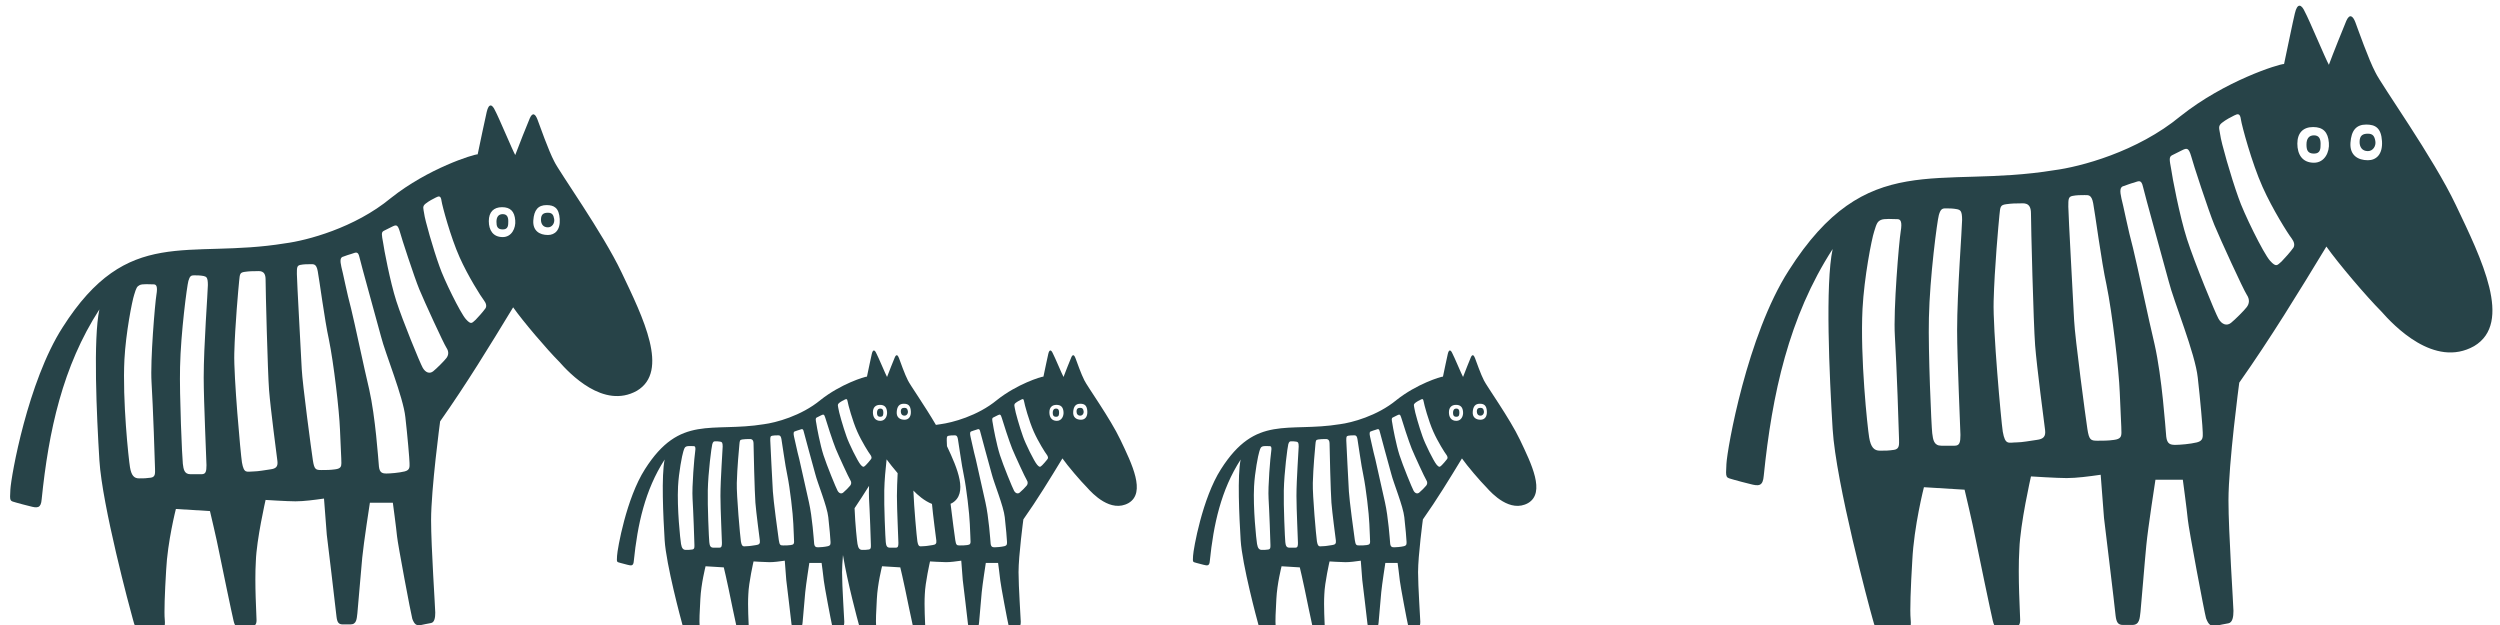 <?xml version="1.0" encoding="utf-8"?>
<!-- Generator: Adobe Illustrator 15.0.0, SVG Export Plug-In  -->
<!DOCTYPE svg PUBLIC "-//W3C//DTD SVG 1.1//EN" "http://www.w3.org/Graphics/SVG/1.1/DTD/svg11.dtd">
<svg version="1.1"
	 xmlns="http://www.w3.org/2000/svg" xmlns:xlink="http://www.w3.org/1999/xlink" xmlns:a="http://ns.adobe.com/AdobeSVGViewerExtensions/3.0/"
	 x="0px" y="0px" width="824px" height="206px" viewBox="7778.945 194.64 824 206"
	 overflow="visible" enable-background="new 7778.945 194.64 824 206" xml:space="preserve">
<defs>
</defs>
<g>
	<defs>
		<rect id="SVGID_15_" x="7770" width="841.89" height="595.28"/>
	</defs>
	<clipPath id="SVGID_17_">
		<use xlink:href="#SVGID_15_"  overflow="visible"/>
	</clipPath>
	<g opacity="0.49" clip-path="url(#SVGID_17_)">
		<g>
			<defs>
				<rect id="SVGID_16_" x="7781.891" y="195.376" width="818.11" height="204.528"/>
			</defs>
			<clipPath id="SVGID_18_">
				<use xlink:href="#SVGID_16_"  overflow="visible"/>
			</clipPath>
		</g>
	</g>
</g>
<g>
	<defs>
		<rect id="SVGID_14_" x="8029.376" y="290" width="133" height="133"/>
	</defs>
	<clipPath id="SVGID_19_">
		<use xlink:href="#SVGID_14_"  overflow="visible"/>
	</clipPath>
</g>
<g>
	<defs>
		<rect id="SVGID_13_" x="8161.376" y="290" width="133" height="133"/>
	</defs>
	<clipPath id="SVGID_20_">
		<use xlink:href="#SVGID_13_"  overflow="visible"/>
	</clipPath>
</g>
<g>
	<defs>
		<rect id="SVGID_12_" x="7770" y="192.376" width="242" height="248.624"/>
	</defs>
	<clipPath id="SVGID_21_">
		<use xlink:href="#SVGID_12_"  overflow="visible"/>
	</clipPath>
</g>
<g>
	<defs>
		<rect id="SVGID_11_" x="7971.376" y="290" width="133" height="133"/>
	</defs>
	<clipPath id="SVGID_22_">
		<use xlink:href="#SVGID_11_"  overflow="visible"/>
	</clipPath>
</g>
<g>
	<defs>
		<rect id="SVGID_10_" x="8324.377" y="152" width="287.513" height="297"/>
	</defs>
	<clipPath id="SVGID_23_">
		<use xlink:href="#SVGID_10_"  overflow="visible"/>
	</clipPath>
</g>
<g>
	<defs>
		<rect id="SVGID_3_" x="7770" width="841.89" height="595.28"/>
	</defs>
	<clipPath id="SVGID_24_">
		<use xlink:href="#SVGID_3_"  overflow="visible"/>
	</clipPath>
	<g opacity="0.52" clip-path="url(#SVGID_24_)">
		<g>
			<defs>
				<rect id="SVGID_4_" y="152" width="16383" height="297"/>
			</defs>
			<clipPath id="SVGID_25_">
				<use xlink:href="#SVGID_4_"  overflow="visible"/>
			</clipPath>
			<g clip-path="url(#SVGID_25_)">
				<defs>
					<rect id="SVGID_9_" x="8029.376" y="290" width="133" height="133"/>
				</defs>
				<clipPath id="SVGID_26_">
					<use xlink:href="#SVGID_9_"  overflow="visible"/>
				</clipPath>
			</g>
			<g clip-path="url(#SVGID_25_)">
				<defs>
					<rect id="SVGID_8_" x="8161.376" y="290" width="133" height="133"/>
				</defs>
				<clipPath id="SVGID_27_">
					<use xlink:href="#SVGID_8_"  overflow="visible"/>
				</clipPath>
			</g>
			<g clip-path="url(#SVGID_25_)">
				<defs>
					<rect id="SVGID_7_" x="7763.376" y="192.376" width="248.624" height="248.624"/>
				</defs>
				<clipPath id="SVGID_28_">
					<use xlink:href="#SVGID_7_"  overflow="visible"/>
				</clipPath>
			</g>
			<g clip-path="url(#SVGID_25_)">
				<defs>
					<rect id="SVGID_6_" x="7971.376" y="290" width="133" height="133"/>
				</defs>
				<clipPath id="SVGID_29_">
					<use xlink:href="#SVGID_6_"  overflow="visible"/>
				</clipPath>
			</g>
			<g clip-path="url(#SVGID_25_)">
				<defs>
					<rect id="SVGID_5_" x="8324.377" y="152" width="297" height="297"/>
				</defs>
				<clipPath id="SVGID_30_">
					<use xlink:href="#SVGID_5_"  overflow="visible"/>
				</clipPath>
			</g>
		</g>
	</g>
</g>
<g>
	<defs>
		<rect id="SVGID_2_" x="7770" width="841.89" height="595.28"/>
	</defs>
	<clipPath id="SVGID_31_">
		<use xlink:href="#SVGID_2_"  overflow="visible"/>
	</clipPath>
</g>
<g>
	<defs>
		<rect id="SVGID_1_" x="7771" width="841.89" height="595.28"/>
	</defs>
	<clipPath id="SVGID_32_">
		<use xlink:href="#SVGID_1_"  overflow="visible"/>
	</clipPath>
	<path clip-path="url(#SVGID_32_)" fill="#274348" d="M7953.579,233.588c0.917-2.063,1.834-1.375,2.521,0.458
		c0.688,1.834,3.668,10.314,5.501,13.752c1.604,3.438,16.044,23.608,22.233,36.672c7.105,14.898,15.815,32.547,5.042,38.965
		c-11.002,6.189-22.233-5.729-25.671-9.627c-3.896-3.896-11.918-13.294-15.127-17.877c-7.793,12.835-15.356,25.212-24.066,37.589
		c0,0-2.98,22.233-2.98,32.546c0,8.71,1.376,29.11,1.376,30.485c0,1.604-0.23,3.208-1.376,3.437
		c-1.375,0.23-2.292,0.459-3.438,0.688c-1.375,0.229-2.063-0.229-2.75-2.063c-0.459-1.604-4.813-24.754-5.043-27.273
		c-0.229-2.522-1.375-11.002-1.375-11.002h-7.564c0,0-2.062,13.294-2.521,18.105c-0.458,4.584-1.375,16.274-1.604,18.337
		c-0.229,1.833-0.229,3.667-2.292,3.667h-2.521c-1.376,0-1.834-0.688-2.063-2.521c-0.229-2.522-3.209-27.046-3.209-27.046
		s-0.688-8.71-0.917-11.918c-3.209,0.458-6.647,0.916-9.397,0.916c-2.751,0-9.856-0.458-9.856-0.458s-2.98,13.063-3.209,20.17
		c-0.458,7.334,0.229,18.105,0.229,19.481c0,1.604-0.687,1.833-1.604,2.062s-2.521,0.459-3.209,0.459
		c-1.375,0.229-2.292-0.229-2.75-2.292c-0.459-1.833-4.126-19.482-4.814-22.92c-0.687-3.667-2.979-13.294-2.979-13.294
		l-11.231-0.688c0,0-2.751,10.773-3.209,20.17c-0.458,7.564-0.688,13.982-0.458,16.274c0.229,2.521-0.23,3.208-2.063,3.666
		c-1.834,0.459-2.521,0.459-4.126,0.688c-2.062,0.229-3.208,0-4.354-4.584c-0.917-3.209-10.085-37.358-11.002-52.258
		c-0.917-14.897-2.063-40.11,0-49.737c-12.148,18.794-16.732,40.11-19.024,62.572c-0.229,2.98-1.375,2.98-3.896,2.292
		c-1.834-0.458-2.751-0.687-4.355-1.145c-2.292-0.688-2.292-0.23-2.063-4.356c0.229-4.354,5.73-35.525,17.19-53.403
		c21.545-33.922,41.027-22.461,73.345-27.733c7.105-0.917,22.92-5.043,34.839-14.898c12.377-9.856,27.275-14.44,28.65-14.44
		c0.688-3.209,2.521-12.147,2.98-13.981c0.687-2.98,1.833-2.521,2.75-0.458c1.146,2.062,5.73,13.064,6.647,14.669
		C7949.683,243.215,7952.892,235.192,7953.579,233.588 M7824.997,288.597c-0.917,0.458-1.146,0.917-1.834,3.209
		c-0.687,2.063-2.75,12.605-3.209,21.316c-0.687,13.521,1.376,32.775,1.834,35.525s1.375,3.667,2.98,3.667
		c1.604,0,2.291,0,3.896-0.228c1.604-0.23,1.375-1.605,1.375-2.981c0-1.375-0.688-21.086-1.146-28.421
		c-0.459-7.334,1.146-26.129,1.604-28.879c0.459-2.751,0-3.438-0.917-3.438C7828.434,288.368,7825.914,288.139,7824.997,288.597
		 M7842.874,285.388c-0.917,0-1.375,0.229-1.834,1.834c-0.458,1.604-2.521,17.189-2.75,28.421
		c-0.229,9.168,0.688,30.026,0.917,31.859c0.229,1.834,0.458,3.438,2.521,3.438h3.667c1.376,0,1.605-0.917,1.605-2.979
		c0-1.375-0.917-20.858-0.917-28.88c0-10.543,1.375-28.421,1.375-30.484c0-2.521-0.458-2.75-1.375-2.98
		C7844.937,285.388,7843.791,285.388,7842.874,285.388 M7859.605,284.242c-1.605,0.229-1.605,0.688-1.834,2.98
		s-1.375,14.669-1.604,23.837c-0.229,7.564,2.063,33.005,2.521,35.985c0.688,3.896,1.605,2.979,3.897,2.979
		c1.375,0,3.896-0.458,5.5-0.687c1.834-0.23,2.522-0.917,2.292-2.75c-0.229-1.834-2.292-17.42-2.75-23.379
		s-1.146-33.235-1.146-36.444c0-3.208-2.063-2.75-3.209-2.75C7862.355,284.013,7861.209,284.013,7859.605,284.242 M7877.941,281.95
		c-1.146,0.229-1.146,0.917-1.146,2.98s1.375,26.587,1.605,31.401c0.229,4.812,3.208,27.046,3.667,30.024
		c0.458,2.98,0.917,3.209,2.75,3.209c1.605,0,2.98,0,4.584-0.229c1.834-0.23,2.063-0.917,2.063-2.063
		c0-1.834-0.229-4.812-0.458-11.002c-0.229-6.188-2.063-22.003-3.668-29.796c-1.375-6.188-3.208-20.17-3.667-22.462
		c-0.458-2.521-1.375-2.292-2.521-2.292C7880.233,281.721,7879.087,281.721,7877.941,281.95 M7892.153,279.2
		c-1.146,0.229-1.146,1.375-0.688,3.438c0.459,1.604,1.834,8.709,3.209,13.752c1.146,4.584,4.355,19.941,5.959,26.587
		c2.063,9.168,2.98,22.921,3.209,25.442c0.229,2.062,1.146,2.292,2.521,2.292c1.146,0,4.126-0.229,5.96-0.688
		c1.833-0.458,1.604-1.604,1.604-2.75c0-1.146-0.688-9.168-1.375-15.128c-0.688-6.646-6.647-21.086-8.022-26.587
		c-1.605-5.959-6.647-24.066-7.106-26.129c-0.458-2.063-1.146-1.605-2.521-1.146C7893.986,278.512,7892.84,278.97,7892.153,279.2
		 M7905.447,270.719c-0.917,0.459-0.688,1.375-0.23,3.897c0.23,1.833,2.292,12.835,4.355,19.253
		c2.063,6.417,7.793,20.399,8.71,22.003c0.917,1.604,2.292,2.062,3.438,1.146s3.667-3.438,4.355-4.354
		c0.687-0.916,0.917-2.063,0-3.438s-7.335-15.356-8.939-19.253c-1.605-3.896-5.959-17.19-6.418-19.024
		c-0.687-2.292-1.146-2.292-2.521-1.604C7907.28,269.802,7906.363,270.261,7905.447,270.719 M7923.783,282.409
		c1.375,4.125,6.876,15.356,8.71,17.418c1.833,2.063,2.062,1.146,3.208,0.229c0.688-0.688,2.522-2.75,2.98-3.438
		c0.917-0.917,0.458-2.063-0.229-2.98c-0.917-1.146-5.272-8.022-8.022-14.21c-2.98-6.647-5.73-16.961-5.96-18.565
		c-0.229-1.834-0.916-1.604-1.833-1.146s-2.292,1.146-3.438,2.063s-0.688,1.604-0.459,3.209
		C7918.97,267.052,7921.72,276.678,7923.783,282.409 M7940.056,267.51c0,2.98,1.375,5.272,4.584,5.272
		c2.98,0,4.355-2.98,4.126-5.501c-0.229-2.979-1.604-4.354-4.355-4.354C7941.661,262.927,7940.056,264.531,7940.056,267.51
		 M7946.474,267.51c0,1.376,0,2.751-1.834,2.751c-1.833,0-2.063-1.146-2.063-2.521c0-1.604,0.688-2.521,2.063-2.521
		S7946.474,266.136,7946.474,267.51 M7954.725,267.281c-0.229,3.438,2.063,4.813,4.813,4.813c2.292,0,4.126-1.604,3.896-5.271
		c-0.229-3.667-1.833-4.584-4.354-4.584C7956.33,262.239,7954.954,263.844,7954.725,267.281 M7961.601,266.823
		c0.229,1.375-0.687,2.75-2.063,2.75c-1.604,0-2.292-1.146-2.292-2.521c0-1.833,0.917-2.292,2.292-2.292
		C7960.914,264.76,7961.372,265.448,7961.601,266.823"/>
	<path clip-path="url(#SVGID_32_)" fill="#274348" d="M8552.289,201.505c1.094-2.462,2.188-1.641,3.009,0.547
		c0.82,2.188,4.376,12.308,6.564,16.41c1.914,4.103,19.146,28.173,26.53,43.763c8.479,17.778,18.873,38.838,6.018,46.498
		c-13.129,7.384-26.531-6.838-30.634-11.489c-4.649-4.649-14.223-15.863-18.052-21.334c-9.299,15.317-18.325,30.087-28.719,44.857
		c0,0-3.556,26.53-3.556,38.839c0,10.393,1.641,34.735,1.641,36.377c0,1.915-0.273,3.83-1.641,4.103
		c-1.642,0.274-2.735,0.547-4.103,0.82c-1.642,0.273-2.463-0.273-3.282-2.461c-0.548-1.915-5.744-29.54-6.018-32.548
		c-0.273-3.01-1.642-13.129-1.642-13.129h-9.025c0,0-2.462,15.863-3.009,21.606c-0.547,5.471-1.641,19.42-1.915,21.882
		c-0.273,2.188-0.273,4.376-2.734,4.376h-3.009c-1.642,0-2.188-0.819-2.462-3.009c-0.273-3.009-3.829-32.273-3.829-32.273
		s-0.82-10.395-1.094-14.224c-3.829,0.547-7.933,1.094-11.214,1.094c-3.282,0-11.762-0.547-11.762-0.547s-3.556,15.59-3.829,24.069
		c-0.547,8.752,0.273,21.608,0.273,23.248c0,1.915-0.82,2.188-1.915,2.462c-1.094,0.274-3.008,0.547-3.829,0.547
		c-1.641,0.274-2.734-0.272-3.281-2.735c-0.548-2.188-4.924-23.247-5.744-27.351c-0.82-4.377-3.556-15.864-3.556-15.864
		l-13.402-0.819c0,0-3.282,12.854-3.829,24.068c-0.547,9.025-0.82,16.685-0.547,19.419c0.272,3.01-0.273,3.829-2.462,4.376
		c-2.188,0.549-3.009,0.549-4.923,0.821c-2.462,0.274-3.829,0-5.197-5.47c-1.094-3.83-12.034-44.583-13.129-62.362
		c-1.094-17.778-2.461-47.865,0-59.352c-14.496,22.428-19.966,47.865-22.701,74.67c-0.274,3.555-1.641,3.555-4.649,2.733
		c-2.188-0.547-3.282-0.819-5.197-1.366c-2.735-0.821-2.735-0.274-2.462-5.197c0.274-5.197,6.838-42.396,20.514-63.729
		c25.711-40.48,48.959-26.804,87.524-33.095c8.479-1.094,27.352-6.017,41.574-17.778c14.77-11.761,32.549-17.232,34.189-17.232
		c0.82-3.829,3.009-14.496,3.556-16.684c0.82-3.556,2.188-3.008,3.282-0.547c1.367,2.461,6.838,15.59,7.932,17.505
		C8547.639,212.992,8551.469,203.419,8552.289,201.505 M8398.848,267.148c-1.094,0.547-1.367,1.094-2.188,3.829
		c-0.82,2.462-3.282,15.043-3.829,25.437c-0.82,16.138,1.642,39.112,2.188,42.395c0.547,3.282,1.641,4.376,3.556,4.376
		c1.914,0,2.735,0,4.649-0.274c1.915-0.272,1.642-1.914,1.642-3.556c0-1.64-0.821-25.163-1.368-33.915
		c-0.547-8.753,1.368-31.181,1.915-34.463c0.547-3.282,0-4.103-1.094-4.103C8402.95,266.875,8399.941,266.602,8398.848,267.148
		 M8420.182,263.319c-1.094,0-1.641,0.273-2.188,2.188c-0.547,1.914-3.008,20.513-3.281,33.917
		c-0.274,10.939,0.82,35.829,1.094,38.018c0.273,2.188,0.547,4.103,3.009,4.103h4.376c1.641,0,1.915-1.094,1.915-3.556
		c0-1.641-1.096-24.889-1.096-34.463c0-12.581,1.643-33.915,1.643-36.377c0-3.008-0.547-3.282-1.643-3.556
		C8422.644,263.319,8421.275,263.319,8420.182,263.319 M8440.148,261.951c-1.915,0.274-1.915,0.821-2.188,3.556
		s-1.641,17.505-1.914,28.446c-0.273,9.025,2.461,39.387,3.008,42.941c0.821,4.649,1.915,3.556,4.65,3.556
		c1.641,0,4.649-0.548,6.564-0.821c2.188-0.273,3.009-1.094,2.734-3.281c-0.273-2.188-2.734-20.787-3.281-27.899
		c-0.548-7.111-1.368-39.659-1.368-43.488s-2.462-3.282-3.829-3.282C8443.431,261.678,8442.062,261.678,8440.148,261.951
		 M8462.029,259.216c-1.367,0.274-1.367,1.094-1.367,3.556c0,2.461,1.641,31.727,1.914,37.471c0.273,5.744,3.829,32.275,4.376,35.83
		c0.548,3.556,1.095,3.829,3.282,3.829c1.915,0,3.556,0,5.471-0.273c2.188-0.273,2.462-1.094,2.462-2.461
		c0-2.188-0.273-5.743-0.548-13.129c-0.273-7.385-2.461-26.257-4.376-35.557c-1.641-7.385-3.829-24.069-4.376-26.804
		c-0.547-3.009-1.641-2.735-3.009-2.735C8464.765,258.943,8463.396,258.943,8462.029,259.216 M8478.987,255.935
		c-1.368,0.273-1.368,1.641-0.82,4.103c0.547,1.914,2.188,10.393,3.829,16.411c1.367,5.47,5.196,23.795,7.111,31.728
		c2.461,10.939,3.556,27.351,3.829,30.359c0.273,2.462,1.367,2.735,3.009,2.735c1.367,0,4.923-0.273,7.111-0.82
		c2.188-0.548,1.914-1.915,1.914-3.282s-0.82-10.94-1.641-18.053c-0.82-7.931-7.932-25.162-9.573-31.727
		c-1.915-7.111-7.932-28.719-8.479-31.181c-0.547-2.461-1.368-1.914-3.009-1.367
		C8481.176,255.113,8479.808,255.661,8478.987,255.935 M8494.851,245.814c-1.094,0.547-0.82,1.641-0.273,4.65
		c0.273,2.188,2.735,15.316,5.197,22.975c2.462,7.658,9.299,24.343,10.394,26.257c1.094,1.914,2.735,2.462,4.103,1.367
		c1.367-1.093,4.376-4.102,5.195-5.196c0.822-1.094,1.096-2.462,0-4.103c-1.093-1.641-8.751-18.325-10.667-22.975
		c-1.914-4.649-7.11-20.514-7.657-22.702c-0.82-2.735-1.367-2.735-3.009-1.914C8497.039,244.72,8495.945,245.268,8494.851,245.814
		 M8516.732,259.763c1.641,4.923,8.205,18.326,10.394,20.787c2.188,2.462,2.461,1.368,3.829,0.274
		c0.82-0.821,3.009-3.283,3.555-4.103c1.095-1.094,0.548-2.462-0.272-3.556c-1.095-1.367-6.291-9.573-9.573-16.958
		c-3.556-7.932-6.838-20.24-7.111-22.154c-0.273-2.188-1.094-1.915-2.188-1.368c-1.094,0.547-2.735,1.368-4.103,2.462
		c-1.367,1.094-0.82,1.914-0.547,3.829C8510.988,241.438,8514.271,252.925,8516.732,259.763 M8536.151,241.985
		c0,3.555,1.642,6.29,5.471,6.29c3.556,0,5.196-3.555,4.923-6.564c-0.273-3.555-1.914-5.196-5.196-5.196
		S8536.151,238.429,8536.151,241.985 M8543.81,241.985c0,1.641,0,3.282-2.188,3.282c-2.188,0-2.462-1.368-2.462-3.009
		c0-1.914,0.82-3.009,2.462-3.009C8543.263,239.25,8543.81,240.344,8543.81,241.985 M8553.656,241.711
		c-0.273,4.103,2.462,5.744,5.744,5.744c2.734,0,4.923-1.915,4.65-6.291c-0.274-4.376-2.188-5.47-5.197-5.47
		C8555.571,235.694,8553.93,237.608,8553.656,241.711 M8561.862,241.165c0.272,1.641-0.821,3.282-2.462,3.282
		c-1.915,0-2.735-1.367-2.735-3.008c0-2.189,1.093-2.735,2.735-2.735C8561.041,238.703,8561.588,239.523,8561.862,241.165"/>
	<path clip-path="url(#SVGID_32_)" fill="#274348" d="M8148.236,339.605c-3.309-6.987-11.032-17.772-11.889-19.612
		c-0.981-1.839-2.575-6.374-2.942-7.354c-0.368-0.98-0.858-1.348-1.349-0.245c-0.368,0.859-2.084,5.149-2.574,6.496
		c-0.49-0.857-2.942-6.741-3.554-7.844c-0.491-1.104-1.103-1.349-1.471,0.245c-0.245,0.98-1.226,5.761-1.594,7.477
		c-0.735,0-8.703,2.451-15.322,7.722c-6.373,5.271-14.831,7.478-18.631,7.969c-0.503,0.082-0.998,0.152-1.491,0.221
		c-3.677-6.301-8.566-13.243-9.239-14.686c-0.981-1.839-2.574-6.374-2.942-7.354c-0.368-0.98-0.858-1.348-1.348-0.245
		c-0.368,0.859-2.084,5.149-2.574,6.496c-0.49-0.857-2.942-6.741-3.555-7.844c-0.49-1.104-1.103-1.349-1.471,0.245
		c-0.245,0.98-1.226,5.761-1.593,7.477c-0.736,0-8.703,2.451-15.322,7.722c-6.374,5.271-14.832,7.478-18.631,7.969
		c-17.283,2.818-27.702-3.311-39.224,14.83c-6.129,9.562-9.07,26.231-9.193,28.56c-0.123,2.207-0.123,1.962,1.103,2.329
		c0.858,0.246,1.349,0.369,2.329,0.614c1.348,0.366,1.962,0.366,2.084-1.227c1.226-12.013,3.677-23.412,10.173-33.463
		c-1.103,5.149-0.49,18.631,0,26.599c0.491,7.968,5.394,26.23,5.884,27.946c0.613,2.452,1.226,2.574,2.329,2.452
		c0.858-0.123,1.226-0.123,2.206-0.368c0.981-0.245,1.226-0.612,1.103-1.961c-0.122-1.225,0-4.658,0.246-8.703
		c0.245-5.024,1.716-10.786,1.716-10.786l6.006,0.367c0,0,1.225,5.149,1.593,7.11c0.368,1.838,2.329,11.276,2.574,12.257
		c0.245,1.104,0.736,1.349,1.471,1.226c0.368,0,1.226-0.122,1.716-0.245c0.49-0.122,0.858-0.244,0.858-1.104
		c0-0.735-0.368-6.496-0.122-10.418c0.122-3.799,1.716-10.787,1.716-10.787s3.8,0.245,5.27,0.245c1.471,0,3.31-0.245,5.026-0.49
		c0.122,1.716,0.49,6.374,0.49,6.374s1.594,13.115,1.716,14.464c0.123,0.98,0.368,1.349,1.103,1.349h1.348
		c1.104,0,1.104-0.981,1.227-1.961c0.122-1.104,0.612-7.355,0.857-9.807c0.246-2.574,1.349-9.684,1.349-9.684h4.045
		c0,0,0.613,4.536,0.735,5.884c0.123,1.349,2.452,13.729,2.697,14.586c0.367,0.981,0.735,1.227,1.471,1.104
		c0.613-0.123,1.103-0.245,1.838-0.368c0.613-0.123,0.736-0.981,0.736-1.838c0-0.736-0.736-11.646-0.736-16.304
		c0-1.526,0.123-3.543,0.299-5.658c1.446,8.871,4.878,21.643,5.284,23.063c0.613,2.452,1.225,2.574,2.328,2.452
		c0.859-0.123,1.226-0.123,2.207-0.368c0.98-0.245,1.225-0.612,1.103-1.961c-0.123-1.225,0-4.658,0.245-8.703
		c0.245-5.024,1.716-10.786,1.716-10.786l6.006,0.367c0,0,1.226,5.149,1.594,7.11c0.368,1.838,2.329,11.276,2.574,12.257
		c0.245,1.104,0.735,1.349,1.471,1.226c0.368,0,1.225-0.122,1.716-0.245c0.49-0.122,0.858-0.244,0.858-1.104
		c0-0.735-0.368-6.496-0.123-10.418c0.123-3.799,1.716-10.787,1.716-10.787s3.8,0.245,5.271,0.245c1.471,0,3.309-0.245,5.025-0.49
		c0.123,1.716,0.49,6.374,0.49,6.374s1.594,13.115,1.717,14.464c0.122,0.98,0.367,1.349,1.103,1.349h1.348
		c1.103,0,1.103-0.981,1.226-1.961c0.123-1.104,0.613-7.355,0.858-9.807c0.245-2.574,1.348-9.684,1.348-9.684h4.045
		c0,0,0.613,4.536,0.736,5.884c0.122,1.349,2.451,13.729,2.696,14.586c0.368,0.981,0.735,1.227,1.471,1.104
		c0.613-0.123,1.103-0.245,1.839-0.368c0.613-0.123,0.735-0.981,0.735-1.838c0-0.736-0.735-11.646-0.735-16.304
		c0-5.516,1.593-17.404,1.593-17.404c4.658-6.62,8.703-13.239,12.871-20.104c1.715,2.452,6.005,7.479,8.089,9.562
		c1.839,2.083,7.845,8.457,13.728,5.146C8156.694,357.011,8152.036,347.572,8148.236,339.605 M8008.068,343.527
		c-0.245,1.472-1.104,11.522-0.858,15.444c0.245,3.923,0.613,14.464,0.613,15.2c0,0.734,0.122,1.47-0.736,1.593
		c-0.858,0.122-1.226,0.122-2.084,0.122c-0.858,0-1.348-0.49-1.593-1.961c-0.246-1.47-1.349-11.768-0.981-18.999
		c0.245-4.658,1.349-10.295,1.716-11.399c0.368-1.226,0.491-1.471,0.981-1.716c0.49-0.245,1.838-0.123,2.451-0.123
		C8008.068,341.688,8008.312,342.057,8008.068,343.527 M8016.893,373.558c0,1.104-0.123,1.594-0.858,1.594h-1.961
		c-1.103,0-1.226-0.857-1.349-1.839c-0.122-0.979-0.612-12.135-0.49-17.037c0.123-6.007,1.226-14.342,1.471-15.199
		c0.245-0.858,0.49-0.98,0.98-0.98c0.491,0,1.104,0,1.717,0.122c0.49,0.123,0.735,0.246,0.735,1.594
		c0,1.104-0.735,10.664-0.735,16.302C8016.403,362.403,8016.893,372.822,8016.893,373.558 M8028.17,374.294
		c-0.858,0.123-2.207,0.367-2.942,0.367c-1.226,0-1.716,0.49-2.084-1.594c-0.245-1.593-1.471-15.199-1.348-19.244
		c0.122-4.901,0.735-11.521,0.858-12.747s0.123-1.471,0.981-1.594c0.858-0.122,1.47-0.122,1.961-0.122
		c0.612,0,1.716-0.246,1.716,1.472c0,1.716,0.368,16.301,0.613,19.488s1.348,11.521,1.47,12.502
		C8029.518,373.803,8029.15,374.172,8028.17,374.294 M8076.831,327.716c1.349,0,2.207,0.491,2.329,2.452
		c0.123,1.961-0.857,2.818-2.084,2.818c-1.47,0-2.696-0.734-2.573-2.573C8074.625,328.573,8075.361,327.716,8076.831,327.716
		 M8068.987,328.084c1.471,0,2.206,0.734,2.329,2.329c0.122,1.348-0.613,2.94-2.207,2.94c-1.716,0-2.451-1.225-2.451-2.819
		C8066.658,328.941,8067.516,328.084,8068.987,328.084 M8055.504,327.471c0.613-0.491,1.348-0.858,1.838-1.104
		c0.49-0.244,0.859-0.367,0.981,0.612c0.123,0.859,1.593,6.374,3.187,9.929c1.471,3.31,3.799,6.987,4.29,7.6
		c0.368,0.491,0.613,1.104,0.122,1.594c-0.245,0.367-1.225,1.471-1.593,1.839c-0.613,0.49-0.735,0.981-1.716-0.123
		c-0.981-1.103-3.922-7.108-4.658-9.314c-1.103-3.065-2.574-8.213-2.696-9.316C8055.136,328.328,8054.891,327.962,8055.504,327.471
		 M8039.569,374.294c-0.858,0.123-1.594,0.123-2.451,0.123c-0.981,0-1.226-0.123-1.471-1.717
		c-0.245-1.594-1.839-13.483-1.962-16.058c-0.122-2.574-0.858-15.689-0.858-16.792s0-1.471,0.613-1.593
		c0.613-0.124,1.226-0.124,1.717-0.124c0.612,0,1.103-0.122,1.348,1.227c0.245,1.227,1.225,8.702,1.961,12.013
		c0.858,4.168,1.839,12.625,1.961,15.934c0.123,3.31,0.245,4.904,0.245,5.884C8040.672,373.803,8040.55,374.172,8039.569,374.294
		 M8051.826,374.661c-0.98,0.245-2.574,0.368-3.187,0.368c-0.735,0-1.225-0.123-1.348-1.227c-0.122-1.347-0.612-8.702-1.716-13.605
		c-0.858-3.555-2.574-11.767-3.187-14.219c-0.735-2.696-1.471-6.496-1.716-7.354c-0.245-1.104-0.245-1.717,0.368-1.839
		c0.368-0.123,0.98-0.367,1.471-0.489c0.735-0.246,1.103-0.491,1.348,0.611c0.245,1.104,2.942,10.787,3.8,13.975
		c0.735,2.94,3.922,10.664,4.29,14.218c0.368,3.187,0.735,7.477,0.735,8.09C8052.684,373.803,8052.807,374.417,8051.826,374.661
		 M8055.014,356.397c-0.491-0.856-3.555-8.335-4.658-11.766c-1.104-3.434-2.207-9.317-2.329-10.297
		c-0.245-1.349-0.368-1.838,0.122-2.083l1.471-0.736c0.736-0.368,0.981-0.368,1.349,0.858c0.245,0.979,2.573,8.09,3.432,10.174
		c0.858,2.084,4.29,9.56,4.78,10.295c0.49,0.735,0.368,1.349,0,1.839c-0.368,0.491-1.716,1.839-2.329,2.329
		C8056.239,357.502,8055.504,357.257,8055.014,356.397 M8065.254,375.765c-0.859,0.122-1.226,0.122-2.084,0.122
		c-0.858,0-1.348-0.49-1.594-1.961c-0.169-1.018-0.747-6.256-0.965-11.783c1.642-2.443,3.224-4.894,4.774-7.363
		c-0.06,1.647-0.074,3.143-0.009,4.192c0.245,3.923,0.613,14.464,0.613,15.2C8065.989,374.906,8066.112,375.642,8065.254,375.765
		 M8074.201,375.151h-1.961c-1.103,0-1.226-0.857-1.348-1.839c-0.123-0.979-0.613-12.135-0.49-17.037
		c0.066-3.249,0.419-7.173,0.768-10.231c0.872,1.206,2.232,2.894,3.641,4.556c-0.134,2.617-0.242,5.353-0.242,7.514
		c0,4.29,0.49,14.709,0.49,15.444C8075.059,374.661,8074.937,375.151,8074.201,375.151 M8086.336,374.294
		c-0.858,0.123-2.206,0.367-2.942,0.367c-1.225,0-1.715,0.49-2.083-1.594c-0.207-1.344-1.113-11.248-1.316-16.735
		c1.377,1.427,3.577,3.398,6.131,4.402c0.298,3.433,1.318,11.146,1.436,12.088C8087.684,373.803,8087.317,374.172,8086.336,374.294
		 M8097.736,374.294c-0.858,0.123-1.594,0.123-2.452,0.123c-0.98,0-1.226-0.123-1.471-1.717c-0.175-1.138-1.037-7.522-1.561-12.02
		c0.172-0.081,0.343-0.143,0.514-0.238c5.263-3.135,1.831-11.281-1.698-18.74c-0.046-0.961-0.074-1.637-0.074-1.852
		c0-1.103,0-1.471,0.613-1.593c0.613-0.124,1.226-0.124,1.716-0.124c0.613,0,1.103-0.122,1.348,1.227
		c0.245,1.227,1.226,8.702,1.962,12.013c0.858,4.168,1.838,12.625,1.961,15.934c0.122,3.31,0.245,4.904,0.245,5.884
		C8098.839,373.803,8098.716,374.172,8097.736,374.294 M8109.993,374.661c-0.98,0.245-2.574,0.368-3.187,0.368
		c-0.735,0-1.226-0.123-1.348-1.227c-0.123-1.347-0.613-8.702-1.716-13.605c-0.858-3.555-2.574-11.767-3.187-14.219
		c-0.736-2.696-1.471-6.496-1.716-7.354c-0.245-1.104-0.245-1.717,0.367-1.839c0.368-0.123,0.981-0.367,1.472-0.489
		c0.735-0.246,1.103-0.491,1.348,0.611c0.245,1.104,2.942,10.787,3.8,13.975c0.735,2.94,3.922,10.664,4.29,14.218
		c0.367,3.187,0.735,7.477,0.735,8.09C8110.851,373.803,8110.973,374.417,8109.993,374.661 M8117.347,354.682
		c-0.367,0.491-1.716,1.839-2.329,2.329c-0.612,0.491-1.348,0.246-1.838-0.613c-0.49-0.856-3.555-8.335-4.658-11.766
		c-1.103-3.434-2.206-9.317-2.329-10.297c-0.245-1.349-0.367-1.838,0.123-2.083l1.47-0.736c0.736-0.368,0.981-0.368,1.349,0.858
		c0.245,0.979,2.574,8.09,3.432,10.174c0.858,2.084,4.29,9.56,4.78,10.295C8117.838,353.578,8117.715,354.191,8117.347,354.682
		 M8124.089,346.102c-0.245,0.367-1.226,1.471-1.594,1.839c-0.612,0.49-0.735,0.981-1.715-0.123
		c-0.981-1.103-3.923-7.108-4.659-9.314c-1.103-3.065-2.573-8.213-2.696-9.316c-0.122-0.858-0.368-1.225,0.245-1.716
		c0.613-0.491,1.348-0.858,1.839-1.104c0.49-0.244,0.858-0.367,0.981,0.612c0.122,0.859,1.593,6.374,3.186,9.929
		c1.471,3.31,3.8,6.987,4.29,7.6C8124.333,344.999,8124.579,345.611,8124.089,346.102 M8127.276,333.354
		c-1.716,0-2.451-1.225-2.451-2.819c0-1.593,0.857-2.45,2.328-2.45c1.471,0,2.207,0.734,2.329,2.329
		C8129.604,331.761,8128.869,333.354,8127.276,333.354 M8135.243,332.986c-1.471,0-2.696-0.734-2.574-2.573
		c0.123-1.84,0.858-2.697,2.329-2.697c1.349,0,2.206,0.491,2.329,2.452S8136.469,332.986,8135.243,332.986"/>
	<path clip-path="url(#SVGID_32_)" fill="#274348" d="M8127.033,329.309c-0.735,0-1.103,0.49-1.103,1.35
		c0,0.734,0.123,1.348,1.103,1.348c0.981,0,0.981-0.736,0.981-1.471C8128.014,329.799,8127.769,329.309,8127.033,329.309"/>
	<path clip-path="url(#SVGID_32_)" fill="#274348" d="M8135,329.063c-0.735,0-1.226,0.245-1.226,1.227
		c0,0.734,0.368,1.348,1.226,1.348c0.736,0,1.226-0.735,1.104-1.47C8135.981,329.432,8135.736,329.063,8135,329.063"/>
	<path clip-path="url(#SVGID_32_)" fill="#274348" d="M8069.109,332.006c0.981,0,0.981-0.735,0.981-1.472
		c0-0.735-0.245-1.225-0.981-1.225c-0.735,0-1.103,0.489-1.103,1.348C8068.006,331.394,8068.129,332.006,8069.109,332.006"/>
	<path clip-path="url(#SVGID_32_)" fill="#274348" d="M8077.076,331.638c0.736,0,1.226-0.734,1.104-1.471
		c-0.123-0.735-0.368-1.103-1.104-1.103c-0.735,0-1.226,0.244-1.226,1.225C8075.85,331.025,8076.218,331.638,8077.076,331.638"/>
	<path clip-path="url(#SVGID_32_)" fill="#274348" d="M8263.746,312.395c0.489-1.104,0.979-0.736,1.348,0.245
		c0.368,0.979,1.961,5.515,2.942,7.354c0.857,1.839,8.58,12.625,11.89,19.612c3.799,7.967,8.457,17.406,2.696,20.837
		c-5.884,3.31-11.891-3.064-13.729-5.147c-2.084-2.084-6.374-7.108-8.09-9.562c-4.167,6.865-8.212,13.483-12.871,20.103
		c0,0-1.593,11.891-1.593,17.405c0,4.658,0.736,15.568,0.736,16.303c0,0.857-0.123,1.717-0.736,1.838
		c-0.735,0.123-1.225,0.245-1.838,0.368c-0.736,0.122-1.104-0.123-1.471-1.104c-0.245-0.857-2.574-13.237-2.697-14.585
		c-0.122-1.35-0.735-5.884-0.735-5.884h-4.045c0,0-1.103,7.108-1.349,9.683c-0.245,2.452-0.735,8.703-0.857,9.806
		c-0.123,0.98-0.123,1.961-1.227,1.961h-1.349c-0.734,0-0.979-0.366-1.103-1.348c-0.122-1.348-1.716-14.464-1.716-14.464
		s-0.368-4.658-0.49-6.374c-1.716,0.246-3.555,0.491-5.026,0.491c-1.47,0-5.27-0.245-5.27-0.245s-1.594,6.986-1.716,10.787
		c-0.246,3.922,0.122,9.682,0.122,10.418c0,0.857-0.368,0.979-0.858,1.103s-1.348,0.245-1.716,0.245
		c-0.735,0.123-1.227-0.122-1.472-1.225c-0.244-0.981-2.205-10.419-2.573-12.259c-0.368-1.961-1.594-7.109-1.594-7.109l-6.006-0.367
		c0,0-1.471,5.761-1.716,10.786c-0.246,4.045-0.368,7.478-0.246,8.704c0.123,1.348-0.122,1.715-1.103,1.96
		c-0.98,0.246-1.349,0.246-2.206,0.369c-1.104,0.122-1.716,0-2.329-2.453c-0.49-1.715-5.393-19.979-5.884-27.946
		c-0.49-7.968-1.103-21.45,0-26.598c-6.496,10.05-8.947,21.45-10.173,33.462c-0.122,1.593-0.736,1.593-2.084,1.226
		c-0.98-0.245-1.471-0.368-2.329-0.612c-1.226-0.367-1.226-0.122-1.103-2.329c0.123-2.328,3.064-18.998,9.193-28.561
		c11.521-18.141,21.94-12.012,39.224-14.831c3.799-0.489,12.257-2.695,18.631-7.968c6.619-5.27,14.586-7.721,15.322-7.721
		c0.367-1.716,1.348-6.497,1.593-7.479c0.368-1.593,0.981-1.348,1.472-0.245c0.612,1.104,3.064,6.987,3.555,7.846
		C8261.662,317.542,8263.378,313.252,8263.746,312.395 M8194.981,341.812c-0.489,0.245-0.612,0.49-0.98,1.715
		c-0.367,1.104-1.472,6.742-1.716,11.4c-0.368,7.23,0.734,17.527,0.98,18.999c0.245,1.47,0.735,1.961,1.593,1.961
		c0.858,0,1.227,0,2.084-0.122c0.858-0.123,0.736-0.859,0.736-1.595c0-0.734-0.368-11.275-0.613-15.198
		c-0.246-3.923,0.613-13.975,0.858-15.445c0.245-1.47,0-1.839-0.491-1.839C8196.819,341.688,8195.472,341.566,8194.981,341.812
		 M8204.542,340.097c-0.49,0-0.735,0.122-0.98,0.979c-0.245,0.858-1.348,9.193-1.471,15.199c-0.122,4.903,0.368,16.057,0.49,17.038
		c0.123,0.979,0.246,1.838,1.349,1.838h1.961c0.735,0,0.858-0.49,0.858-1.593c0-0.736-0.49-11.155-0.49-15.445
		c0-5.637,0.735-15.199,0.735-16.301c0-1.35-0.245-1.472-0.735-1.594C8205.646,340.097,8205.033,340.097,8204.542,340.097
		 M8213.491,339.482c-0.858,0.123-0.858,0.369-0.981,1.594c-0.123,1.227-0.736,7.845-0.858,12.747
		c-0.123,4.045,1.104,17.652,1.349,19.244c0.368,2.084,0.857,1.594,2.084,1.594c0.734,0,2.084-0.245,2.941-0.368
		c0.98-0.122,1.349-0.489,1.226-1.471c-0.122-0.98-1.226-9.315-1.47-12.502c-0.245-3.188-0.613-17.773-0.613-19.489
		c0-1.717-1.104-1.471-1.716-1.471C8214.961,339.36,8214.348,339.36,8213.491,339.482 M8223.296,338.257
		c-0.613,0.122-0.613,0.49-0.613,1.595c0,1.102,0.736,14.217,0.858,16.792c0.123,2.573,1.717,14.463,1.962,16.057
		c0.245,1.593,0.49,1.716,1.47,1.716c0.858,0,1.594,0,2.452-0.123c0.981-0.122,1.103-0.489,1.103-1.103
		c0-0.98-0.121-2.574-0.244-5.883c-0.122-3.311-1.104-11.768-1.961-15.936c-0.736-3.309-1.717-10.786-1.962-12.012
		c-0.244-1.348-0.735-1.227-1.348-1.227C8224.521,338.134,8223.909,338.134,8223.296,338.257 M8230.896,336.786
		c-0.612,0.122-0.612,0.735-0.368,1.838c0.245,0.858,0.981,4.658,1.717,7.355c0.612,2.452,2.329,10.664,3.187,14.218
		c1.104,4.904,1.594,12.258,1.716,13.606c0.123,1.103,0.613,1.226,1.349,1.226c0.612,0,2.207-0.123,3.187-0.368
		c0.981-0.245,0.858-0.857,0.858-1.471s-0.367-4.903-0.735-8.089c-0.368-3.556-3.555-11.278-4.29-14.22
		c-0.857-3.187-3.555-12.869-3.8-13.974c-0.245-1.102-0.613-0.856-1.348-0.612C8231.876,336.418,8231.264,336.663,8230.896,336.786
		 M8238.005,332.251c-0.49,0.245-0.367,0.735-0.122,2.083c0.122,0.98,1.225,6.864,2.329,10.297
		c1.103,3.433,4.167,10.909,4.657,11.767c0.49,0.858,1.226,1.104,1.839,0.614c0.612-0.49,1.961-1.84,2.329-2.329
		c0.367-0.491,0.489-1.104,0-1.839c-0.49-0.736-3.922-8.213-4.78-10.297c-0.859-2.084-3.188-9.192-3.432-10.174
		c-0.368-1.226-0.613-1.226-1.35-0.856L8238.005,332.251z M8247.811,338.502c0.736,2.206,3.678,8.212,4.658,9.315
		c0.981,1.104,1.104,0.614,1.716,0.123c0.368-0.368,1.349-1.471,1.593-1.838c0.491-0.491,0.246-1.104-0.121-1.595
		c-0.491-0.611-2.819-4.289-4.29-7.6c-1.595-3.554-3.064-9.07-3.188-9.929c-0.122-0.98-0.491-0.857-0.98-0.612
		c-0.49,0.245-1.226,0.612-1.839,1.104c-0.612,0.489-0.367,0.856-0.244,1.716C8245.236,330.289,8246.708,335.438,8247.811,338.502
		 M8256.514,330.534c0,1.594,0.735,2.82,2.451,2.82c1.594,0,2.329-1.593,2.207-2.942c-0.123-1.594-0.858-2.329-2.329-2.329
		S8256.514,328.941,8256.514,330.534 M8259.945,330.534c0,0.736,0,1.472-0.98,1.472s-1.104-0.612-1.104-1.349
		c0-0.858,0.368-1.348,1.104-1.348C8259.701,329.31,8259.945,329.799,8259.945,330.534 M8264.358,330.412
		c-0.123,1.839,1.104,2.574,2.573,2.574c1.228,0,2.207-0.858,2.084-2.819c-0.122-1.961-0.979-2.451-2.329-2.451
		C8265.217,327.716,8264.48,328.573,8264.358,330.412 M8268.036,330.167c0.123,0.735-0.368,1.472-1.104,1.472
		c-0.856,0-1.225-0.614-1.225-1.35c0-0.979,0.49-1.226,1.225-1.226C8267.668,329.063,8267.913,329.433,8268.036,330.167"/>
</g>
</svg>
